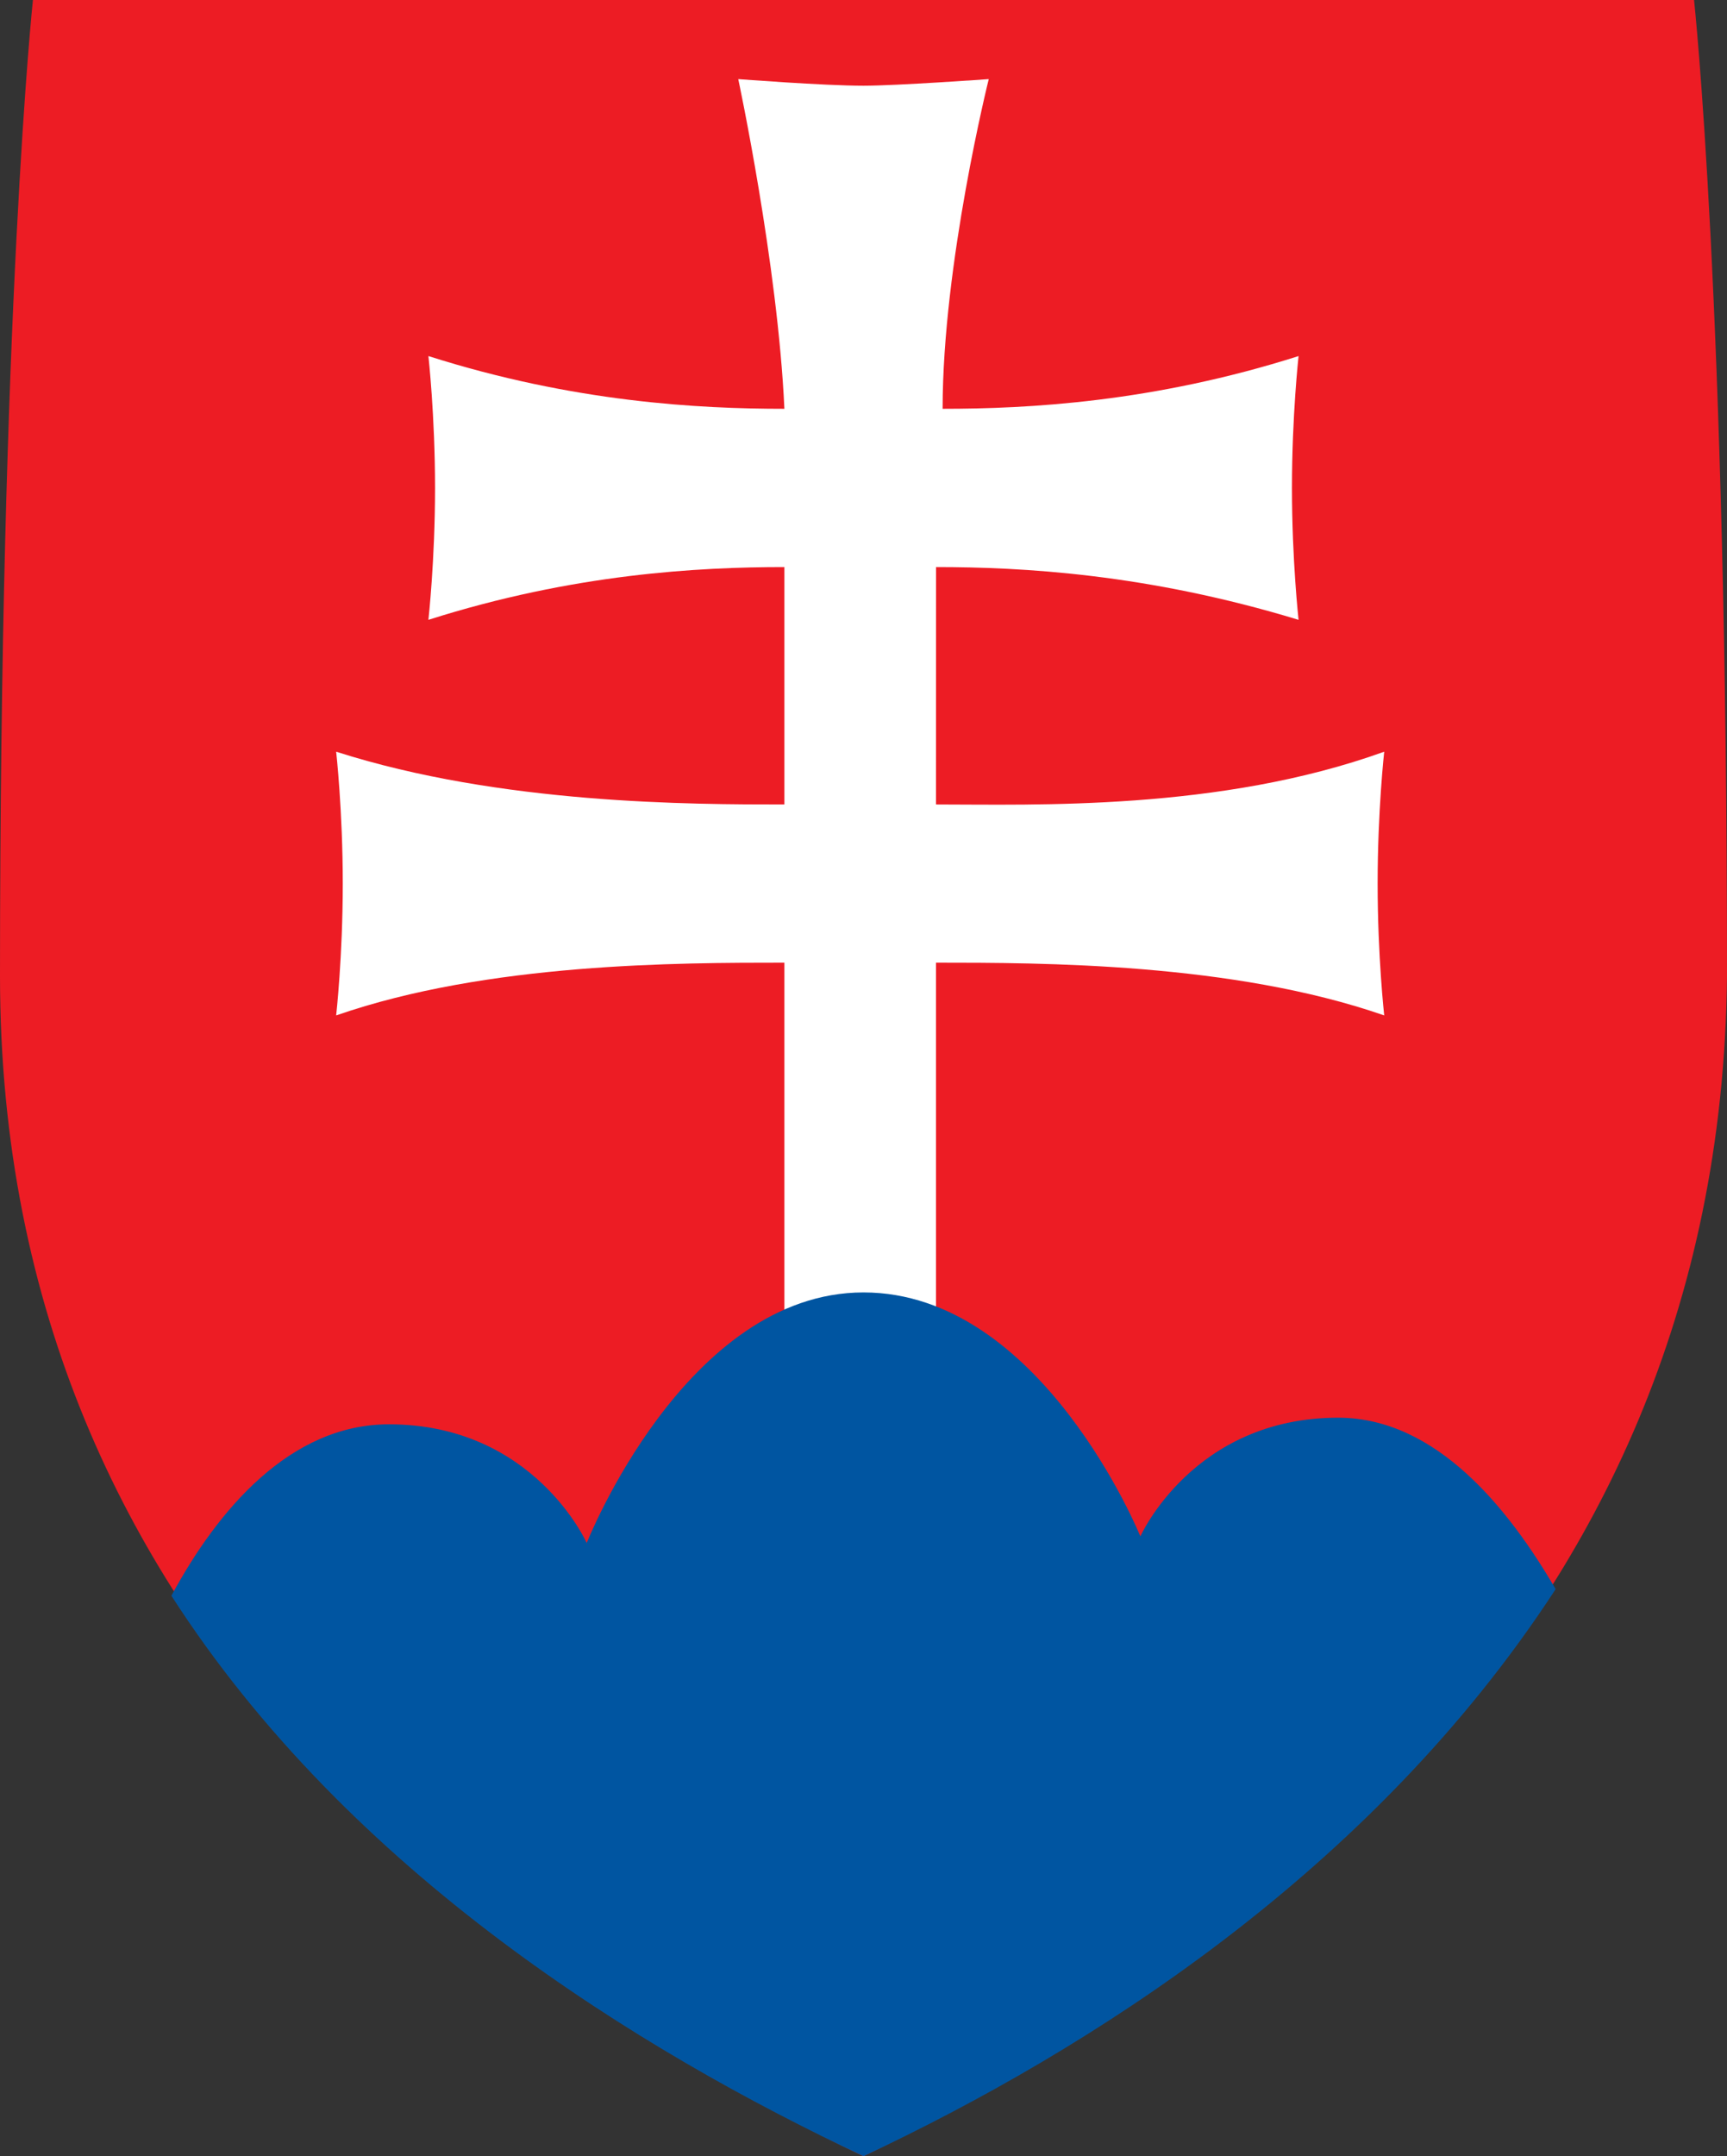 <?xml version="1.0" encoding="UTF-8" standalone="no"?>
<!-- Generator: Adobe Illustrator 16.0.0, SVG Export Plug-In . SVG Version: 6.00 Build 0)  -->

<svg
   version="1.1"
   id="Layer_1"
   x="0px"
   y="0px"
   width="69.812"
   height="87.134"
   viewBox="6.928 373.78 69.812 87.134"
   enable-background="new 6.928 373.78 585.422 94.596"
   xml:space="preserve"
   sodipodi:docname="sk_logo.svg"
   inkscape:version="1.3.2 (091e20e, 2023-11-25, custom)"
   xmlns:inkscape="http://www.inkscape.org/namespaces/inkscape"
   xmlns:sodipodi="http://sodipodi.sourceforge.net/DTD/sodipodi-0.dtd"
   xmlns="http://www.w3.org/2000/svg"
   xmlns:svg="http://www.w3.org/2000/svg"><rect x="6.928" y="373.78" width="69.812" height="87.134" fill="#333333" stroke="none"/><defs
   id="defs54" /><sodipodi:namedview
   id="namedview54"
   pagecolor="#ffffff"
   bordercolor="#000000"
   borderopacity="0.25"
   inkscape:showpageshadow="2"
   inkscape:pageopacity="0.0"
   inkscape:pagecheckerboard="0"
   inkscape:deskcolor="#d1d1d1"
   inkscape:zoom="2.3965618"
   inkscape:cx="292.711"
   inkscape:cy="40.683282"
   inkscape:window-width="1920"
   inkscape:window-height="1017"
   inkscape:window-x="-8"
   inkscape:window-y="-8"
   inkscape:window-maximized="1"
   inkscape:current-layer="Layer_1" />
<g
   id="g54"
   transform="translate(-0.001,-6.662)">
	<path
   fill="#ed1c24"
   d="M 41.835,467.576 C 27.445,460.648 6.929,447.057 6.929,419.879 c 0,-26.913 1.331,-39.437 1.331,-39.437 h 67.149 c 0,0 1.332,12.257 1.332,39.437 -0.266,27.18 -20.784,40.769 -34.906,47.697"
   id="path1" />
	<path
   fill="#ffffff"
   d="m 44.766,412.951 c 3.997,0 11.458,0.267 18.118,-2.132 0,0 -0.266,2.397 -0.266,5.329 0,2.932 0.266,5.328 0.266,5.328 -6.128,-2.131 -13.854,-2.131 -18.118,-2.131 v 14.922 h -6.129 v -14.922 c -4.264,0 -11.99,0 -18.119,2.131 0,0 0.267,-2.396 0.267,-5.328 0,-2.932 -0.267,-5.329 -0.267,-5.329 6.661,2.132 14.389,2.132 18.119,2.132 v -9.593 c -3.465,0 -8.526,0.267 -14.39,2.132 0,0 0.268,-2.398 0.268,-5.329 0,-2.933 -0.268,-5.33 -0.268,-5.33 5.862,1.865 10.925,2.131 14.39,2.131 -0.268,-5.862 -1.865,-13.323 -1.865,-13.323 0,0 3.464,0.267 5.063,0.267 1.332,0 5.063,-0.267 5.063,-0.267 0,0 -1.865,7.461 -1.865,13.323 3.464,0 8.526,-0.266 14.389,-2.131 0,0 -0.267,2.397 -0.267,5.33 0,2.931 0.267,5.329 0.267,5.329 -6.128,-1.865 -11.19,-2.132 -14.654,-2.132 z"
   id="path2" />
	<path
   fill="#0055a1"
   d="m 41.835,467.576 c 9.061,-4.265 20.519,-11.458 27.979,-22.916 -1.865,-3.197 -4.797,-6.928 -8.794,-6.928 -5.861,0 -7.993,4.796 -7.993,4.796 0,0 -3.997,-9.858 -11.191,-9.858 -7.194,0 -11.19,10.125 -11.19,10.125 0,0 -2.132,-4.796 -7.994,-4.796 -3.997,0 -6.929,3.464 -8.794,6.928 7.193,11.191 18.917,18.386 27.977,22.649"
   id="path3" />
	
	
	
	
	
	
	
	
	
	
	
	
	
	
	
	
	
	
	
	
	
	
	
	
	
	
	
	
	
	
	
	
	
	
	
	
	
	
	
	
	
	
	
	
	
	
	
	
	
	
	
	
	
</g>
</svg>
